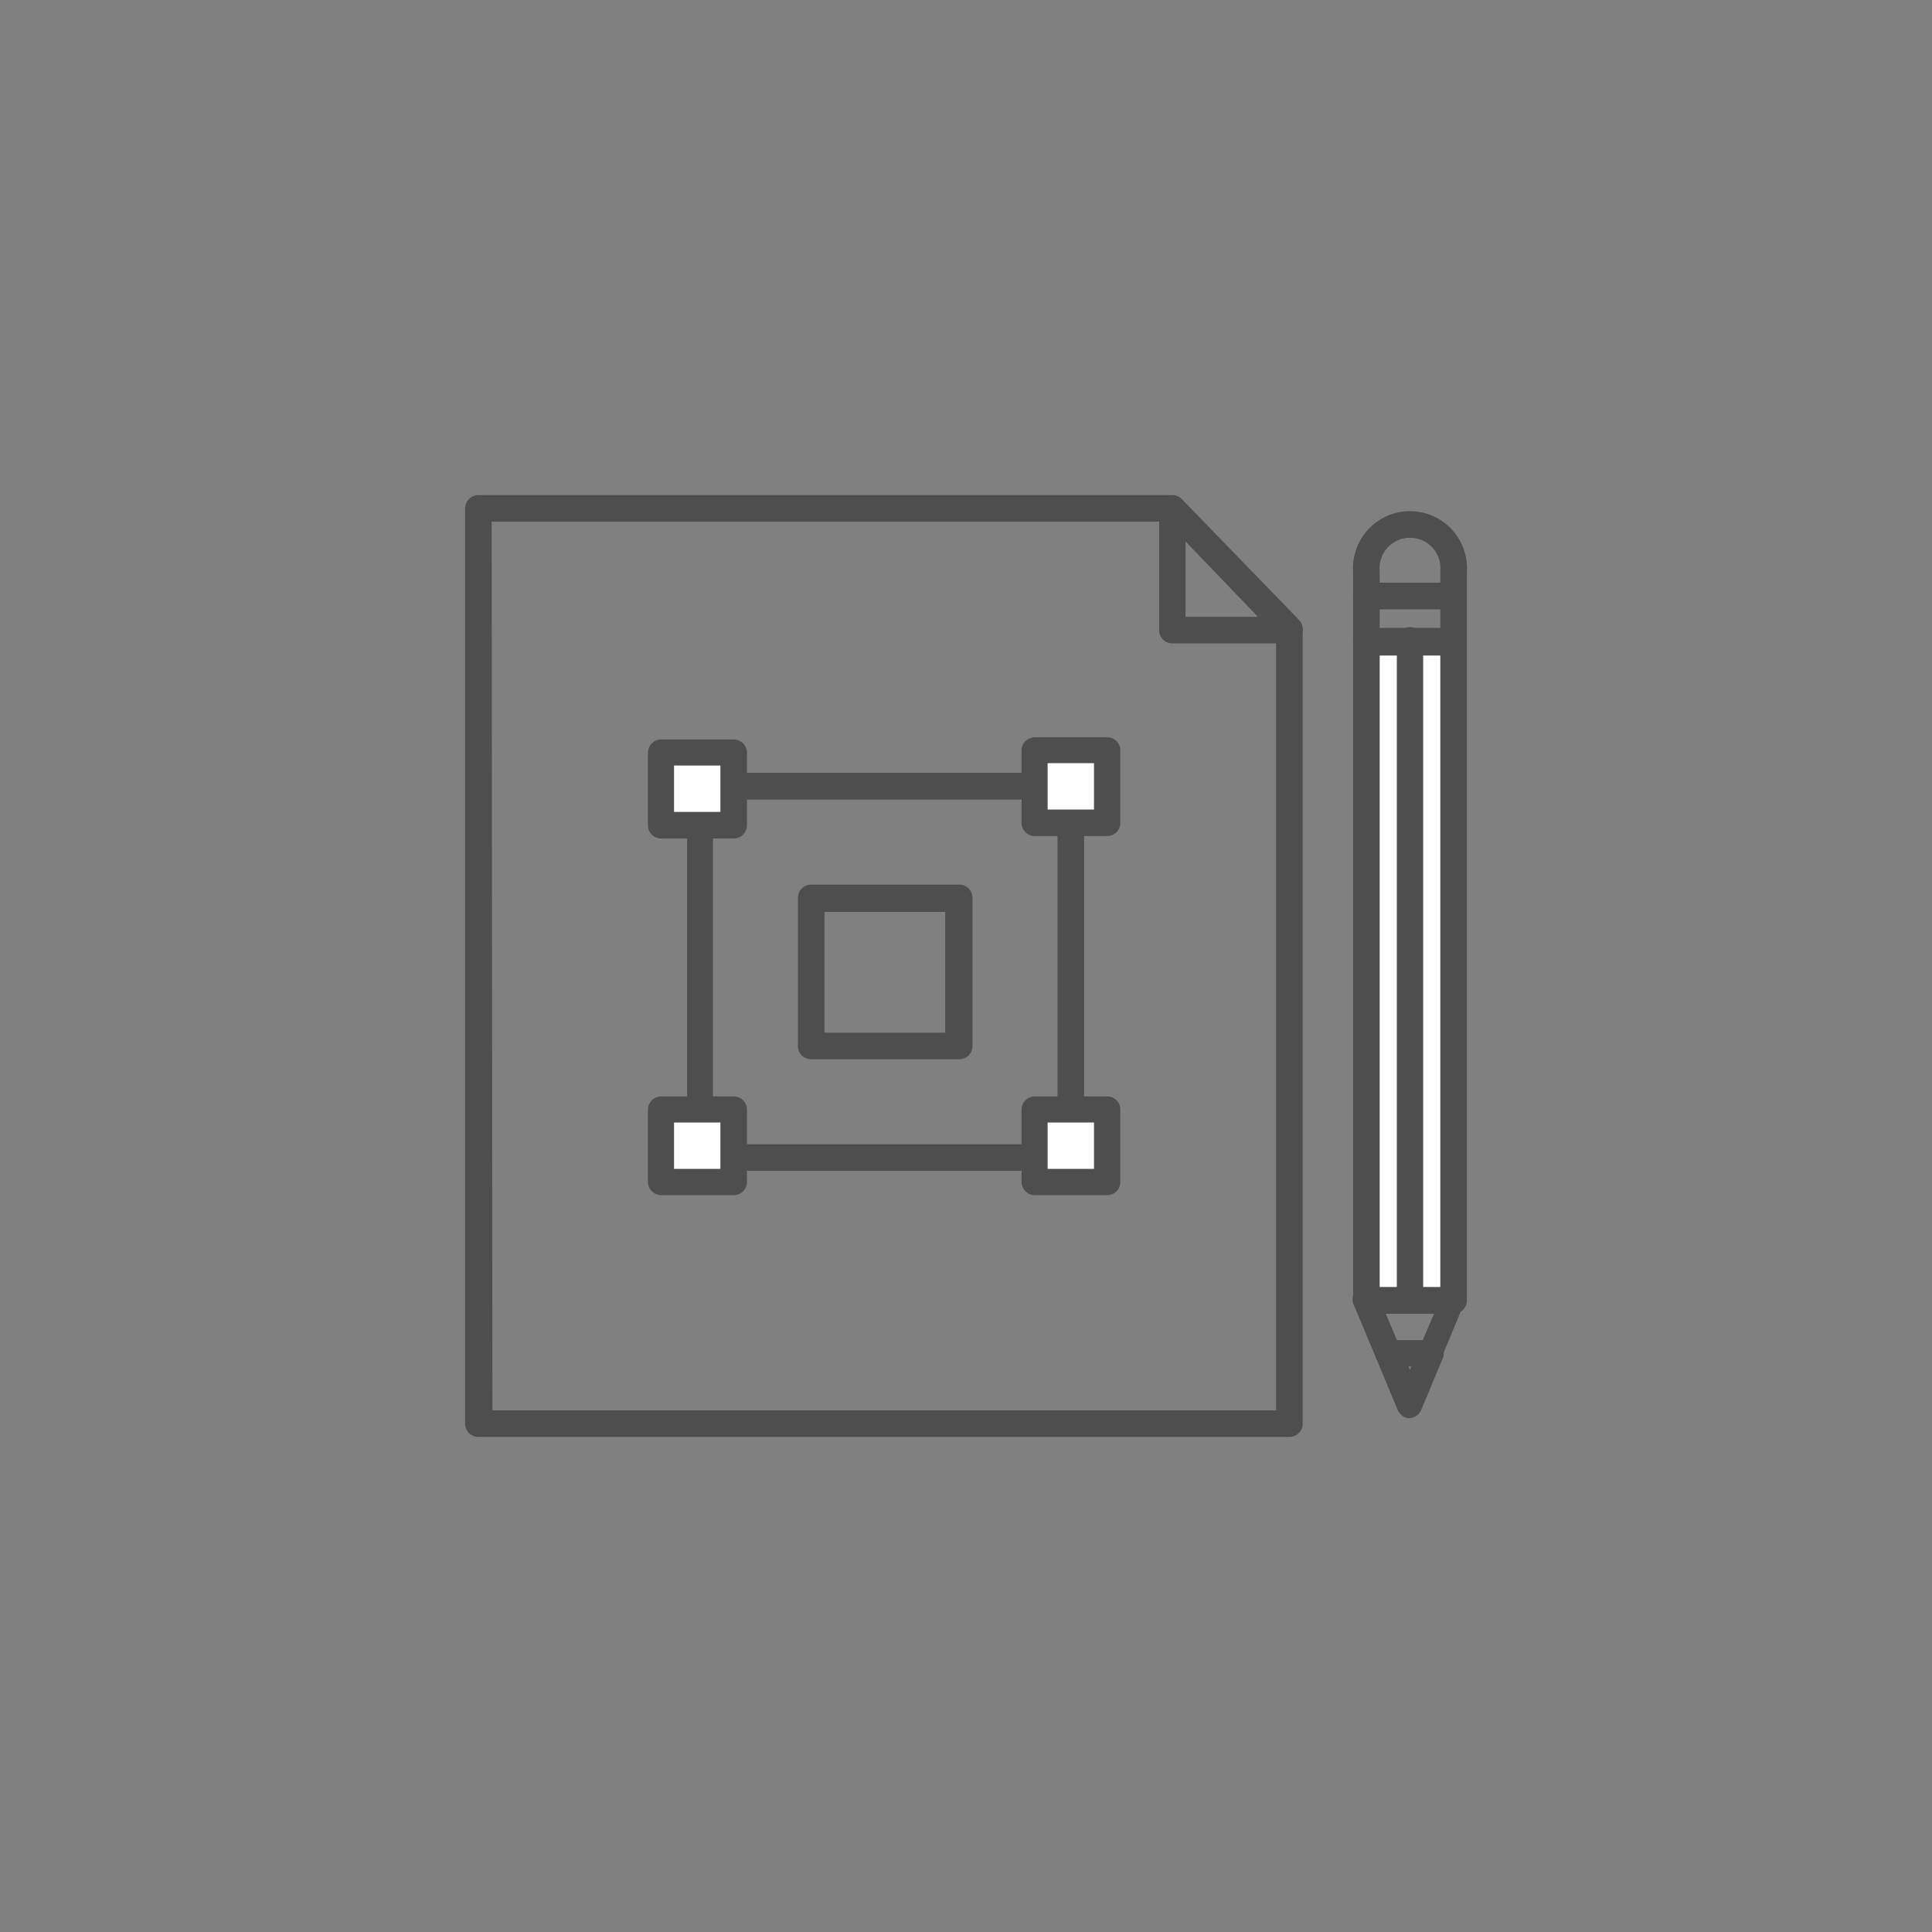 <svg id="Calque_1" data-name="Calque 1" xmlns="http://www.w3.org/2000/svg" viewBox="0 0 80 80"><rect x="0" y="0" width="80" height="80" fill="#808080" stroke="none"/><defs><style>.cls-1{fill:#4e4e4e;}.cls-2{fill:#fff;}</style></defs><path class="cls-1" d="M53.39,59.5H19.81a.55.55,0,0,1-.55-.55V21.05a.55.55,0,0,1,.55-.55H48.55a.54.54,0,0,1,.39.17l4.85,5a.54.54,0,0,1,.15.38V59A.55.55,0,0,1,53.39,59.5Zm-33-1.1H52.84V26.31L48.31,21.6H20.36Z"/><path class="cls-1" d="M53.39,26.64H48.55a.54.54,0,0,1-.55-.55v-5a.53.53,0,0,1,.34-.51.55.55,0,0,1,.6.13l4.85,5a.57.57,0,0,1,.11.6A.56.56,0,0,1,53.39,26.64Zm-4.3-1.1h3l-3-3.13Z"/><path class="cls-1" d="M44.34,48.48H29a.55.55,0,0,1-.55-.55V32.56A.55.55,0,0,1,29,32H44.34a.55.55,0,0,1,.55.55V47.93A.55.55,0,0,1,44.34,48.48Zm-14.82-1.1H43.79V33.11H29.52Z"/><rect class="cls-2" x="27.36" y="31.15" width="3.02" height="3.02"/><path class="cls-1" d="M30.38,34.72h-3a.55.55,0,0,1-.55-.55v-3a.55.55,0,0,1,.55-.55h3a.55.55,0,0,1,.55.55v3A.55.55,0,0,1,30.38,34.72Zm-2.47-1.1h1.92V31.7H27.91Z"/><rect class="cls-2" x="42.83" y="31.05" width="3.02" height="3.02"/><path class="cls-1" d="M45.85,34.62h-3a.55.55,0,0,1-.55-.55v-3a.55.55,0,0,1,.55-.54h3a.54.54,0,0,1,.54.54v3A.54.54,0,0,1,45.85,34.62Zm-2.47-1.1H45.3V31.6H43.38Z"/><path class="cls-1" d="M39.72,43.86H33.59a.54.54,0,0,1-.55-.55V37.18a.55.55,0,0,1,.55-.55h6.13a.55.55,0,0,1,.55.55v6.13A.55.55,0,0,1,39.72,43.86Zm-5.58-1.1h5v-5h-5Z"/><rect class="cls-2" x="27.36" y="45.93" width="3.02" height="3.02"/><path class="cls-1" d="M30.38,49.49h-3a.55.55,0,0,1-.55-.54v-3a.55.55,0,0,1,.55-.55h3a.55.55,0,0,1,.55.55v3A.55.55,0,0,1,30.38,49.49ZM27.91,48.4h1.92V46.48H27.91Z"/><rect class="cls-2" x="42.83" y="45.93" width="3.02" height="3.02"/><path class="cls-1" d="M45.85,49.49h-3a.55.55,0,0,1-.55-.54v-3a.55.55,0,0,1,.55-.55h3a.54.54,0,0,1,.54.55v3A.54.54,0,0,1,45.85,49.49ZM43.38,48.4H45.3V46.48H43.38Z"/><rect class="cls-2" x="56.58" y="26.59" width="3.61" height="27.26"/><path class="cls-1" d="M60.19,54.4H56.58a.55.55,0,0,1-.55-.55V26.59a.55.55,0,0,1,.55-.55h3.61a.55.55,0,0,1,.55.55V53.85A.55.55,0,0,1,60.19,54.4Zm-3.06-1.1h2.51V27.14H57.13Z"/><path class="cls-1" d="M60.19,27.14H56.58a.55.55,0,0,1-.55-.55V24.68a.55.55,0,0,1,.55-.55h3.61a.55.55,0,0,1,.55.55v1.91A.55.55,0,0,1,60.19,27.14ZM57.13,26h2.51v-.81H57.13Z"/><path class="cls-1" d="M60.19,25.23H56.58a.55.55,0,0,1-.55-.55v-1a2.36,2.36,0,1,1,4.71,0v1A.55.55,0,0,1,60.19,25.23Zm-3.06-1.1h2.51v-.49a1.26,1.26,0,1,0-2.51,0Z"/><path class="cls-1" d="M58.38,58.72a.54.54,0,0,1-.5-.34l-1.81-4.32a.57.57,0,0,1,0-.52.56.56,0,0,1,.46-.24h3.61a.54.54,0,0,1,.45.24.51.51,0,0,1,0,.52l-1.8,4.32A.55.55,0,0,1,58.38,58.72Zm-1-4.32,1,2.34,1-2.34Z"/><path class="cls-1" d="M58.38,58.72h0a.54.54,0,0,1-.5-.34L57,56.25a.56.56,0,0,1,0-.52.54.54,0,0,1,.45-.24h1.79a.54.54,0,0,1,.45.24.56.56,0,0,1,.05.52l-.89,2.13A.55.55,0,0,1,58.38,58.72Zm-.06-2.14.06.16.07-.16Z"/><path class="cls-1" d="M58.38,54.4a.55.55,0,0,1-.54-.55V26.59a.55.55,0,1,1,1.09,0V53.85A.55.55,0,0,1,58.38,54.4Z"/></svg>